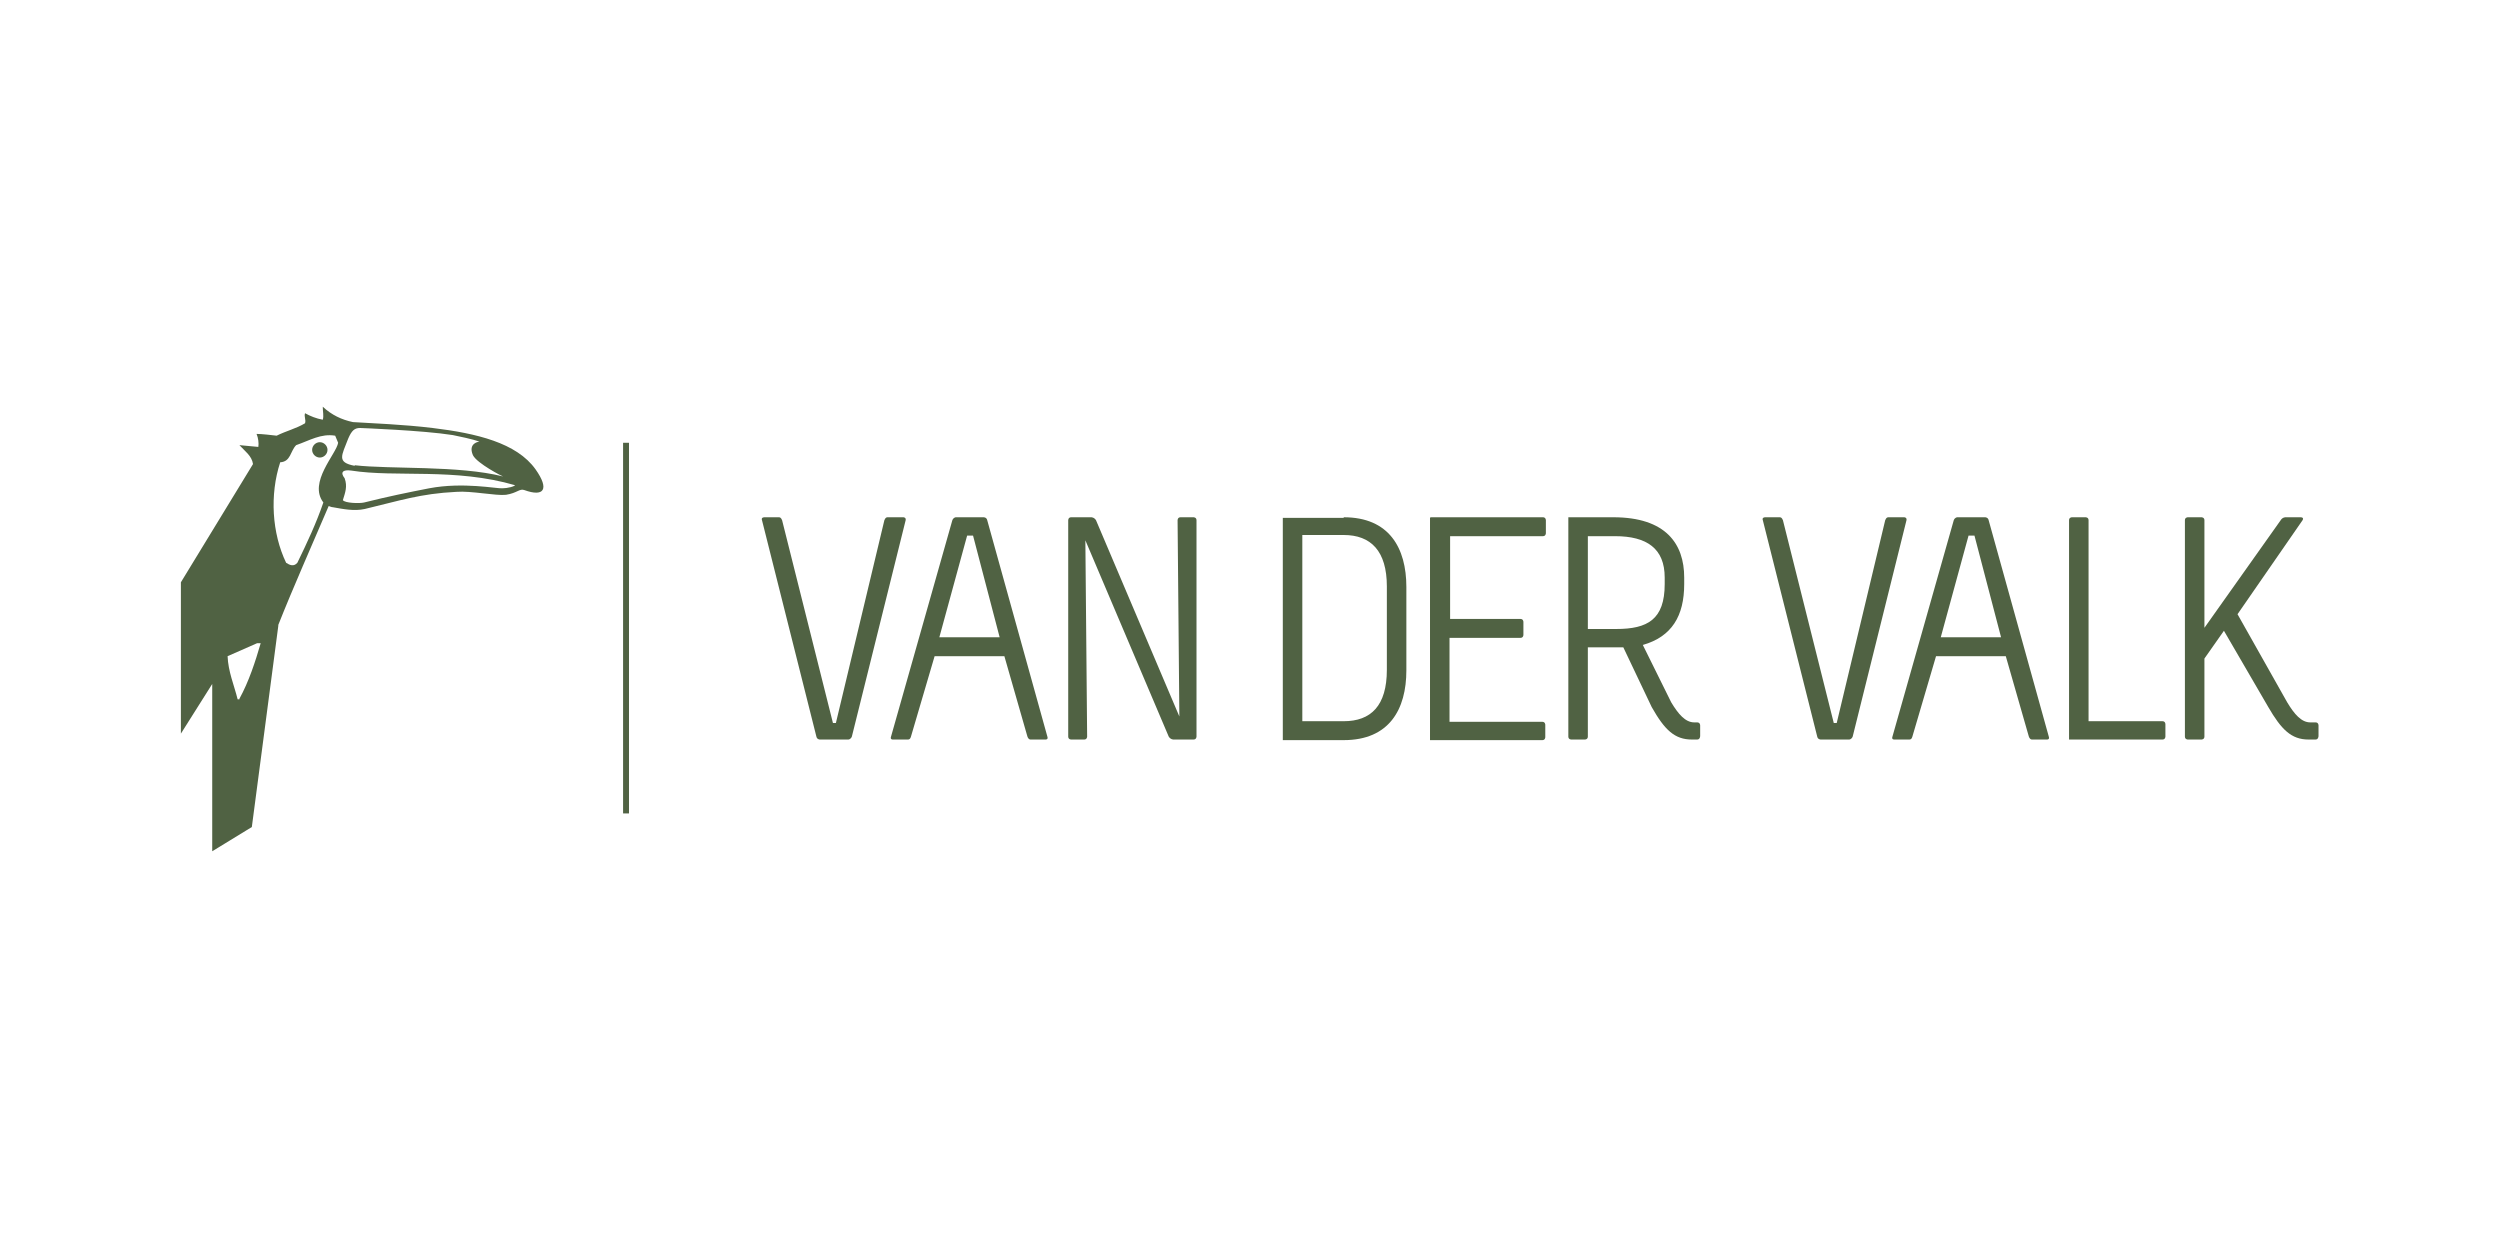<svg xmlns="http://www.w3.org/2000/svg" id="Laag_1" viewBox="0 0 422.9 212.6"><defs><style>      .st0 {        fill: #506243;      }    </style></defs><g><path class="st0" d="M149.6,88c.2-.5.4-.5.6-.5h2.6s.5,0,.4.5l-9.1,36.6c-.2.5-.6.5-.6.5h-4.8s-.5,0-.6-.5l-9.2-36.6c-.2-.5.4-.5.4-.5h2.4c.2,0,.4,0,.6.5l8.6,34.3h.5l8.2-34.3Z"></path><path class="st0" d="M166.4,87.5s.5,0,.6.5l10.2,36.7c.1.4-.3.4-.3.4h-2.6c-.2,0-.4-.2-.5-.5l-3.9-13.6h-11.8l-4,13.6c-.1.4-.3.5-.5.5h-2.6s-.4,0-.3-.4l10.4-36.7c.2-.5.6-.5.6-.5h4.7ZM158.9,107.8h10.2l-4.5-17.2h-1l-4.7,17.2Z"></path><path class="st0" d="M199.2,88s0-.5.5-.5h2.2s.5,0,.5.5v36.6s0,.5-.5.5h-3.4s-.5,0-.8-.5l-14.1-33.2.3,33.2s0,.5-.5.5h-2.2s-.5,0-.5-.5v-36.6s0-.5.5-.5h3.4s.5,0,.8.5l14.1,33.2-.3-33.2Z"></path><path class="st0" d="M227.3,87.5c7.7,0,10.6,5.2,10.6,11.8v14.1c0,6.6-2.9,11.8-10.6,11.8h-10.3v-37.6h10.3ZM220.3,90.6v31.4h7c4.6,0,7.3-2.6,7.3-8.7v-14.1c0-6-2.7-8.7-7.3-8.7h-7Z"></path><path class="st0" d="M242,87.5h19c.5,0,.5.5.5.5v2.2s0,.5-.5.5h-15.7v14h11.9c.5,0,.5.5.5.5v2.2s0,.5-.5.5h-12v14.2h15.7c.5,0,.5.5.5.5v2.1s0,.5-.5.5h-19v-37.6Z"></path><path class="st0" d="M268.6,124.6c0,.5-.5.5-.5.5h-2.3s-.5,0-.5-.5v-37.1h7.6c8.9,0,12,4.5,12,10.2v1.1c0,5.4-2.1,8.9-7,10.3l4.8,9.7c1.2,2,2.4,3.4,3.9,3.4h.5c.5,0,.5.5.5.5v1.8s0,.6-.5.6h-.9c-2.9,0-4.6-1.6-6.8-5.5l-4.8-10.1h-6v15.1ZM268.6,106.4h4.8c5.3,0,8.2-1.6,8.2-7.6v-1.1c0-4.9-3-7-8.4-7h-4.6v15.7Z"></path><path class="st0" d="M318.9,88c.2-.5.4-.5.6-.5h2.6s.5,0,.4.5l-9.1,36.6c-.2.5-.6.5-.6.5h-4.8s-.5,0-.6-.5l-9.2-36.6c-.2-.5.4-.5.4-.5h2.4c.2,0,.4,0,.6.5l8.6,34.3h.5l8.2-34.3Z"></path><path class="st0" d="M335.8,87.5s.5,0,.6.5l10.2,36.7c.1.4-.3.4-.3.4h-2.6c-.2,0-.4-.2-.5-.5l-3.9-13.6h-11.8l-4,13.6c-.1.4-.3.5-.5.5h-2.6s-.4,0-.3-.4l10.4-36.7c.2-.5.6-.5.6-.5h4.7ZM328.3,107.8h10.2l-4.5-17.2h-1l-4.7,17.2Z"></path><path class="st0" d="M350,125.1v-37.1c0-.5.5-.5.5-.5h2.3s.5,0,.5.5v34h12.5c.5,0,.5.5.5.5v2.1s0,.5-.5.5h-15.7Z"></path><path class="st0" d="M386.9,118.8c1.2,2,2.4,3.4,3.9,3.4h.9c.5,0,.5.5.5.5v1.8s0,.6-.5.6h-1.2c-2.9,0-4.6-1.7-6.8-5.5l-7.5-12.9-3.3,4.7v13.2c0,.5-.5.5-.5.5h-2.3s-.5,0-.5-.5v-36.6c0-.5.5-.5.5-.5h2.3s.5,0,.5.5v18.2l12.9-18.2c.3-.5.8-.5.8-.5h2.6s.6,0,.3.5l-11,15.9,8.4,14.9Z"></path></g><g><path class="st0" d="M47.1,105.7l-4.5,34.2-6.7,4.1v-28.3l-5.3,8.4v-25.6s12.2-20,12.2-20c-.2-1.4-1.4-2.2-2.3-3.2l3.2.3c.1-.6,0-1.5-.3-2.2.9,0,2.5.2,3.4.3,1.6-.8,3.3-1.2,4.8-2.1.2-.6-.2-1.1,0-1.7.9.5,1.9.9,3,1.1.2-.6,0-1.4,0-2.2,1.5,1.4,3.2,2.2,5.1,2.6,3.2.2,8.6.4,13.5,1,7.4.9,14.2,2.5,17.4,7,2.4,3.4,1.4,4.7-1.9,3.5-.8-.3-1.2.5-3.1.8-1.7.2-5.9-.7-8.4-.5-6.1.3-9.6,1.5-15.5,2.9-1.8.4-3.7,0-5.4-.3-.2,0-.4-.1-.7-.2-2.9,6.8-5.9,13.5-8.6,20.3M44.1,108.8h-.6c0,0-5,2.2-5,2.2.1,2.6,1.1,4.9,1.7,7.3h.3s0-.1,0-.1c1.6-2.9,2.7-6.3,3.6-9.4M56.7,73.7c-2.4-.4-4.3.8-6.6,1.6-1,1-.9,2.8-2.7,2.9-1.8,5.5-1.4,12,1,17,.6.4,1.3.7,1.9,0,1.7-3.5,3.2-6.7,4.4-10.2-2.6-3.4,2.2-8.2,2.5-10.1l-.5-1.2ZM60,78.7c6,.7,17.6,0,25.1,1.9-.1,0-4.4-2.2-5.1-3.6-.9-2.1,1.1-2.3,1.1-2.3-1.1-.4-3.5-.9-4.5-1.1-5-.8-15.7-1.2-15.7-1.2-.9,0-1.4.4-2,1.8-1.1,2.9-2,4,1.1,4.6M87.2,82.1c-10.2-3-20.2-1.3-27.8-2.5-1.4-.2-1.9.3-1.1,1.3.5,1.4.1,2.4-.3,3.7.3.5,2.8.6,3.6.4,4-1,7.4-1.7,11-2.4,5.8-1.1,11.5.1,12.4,0,.8,0,2.1-.3,2.2-.6"></path><path class="st0" d="M54.1,77.4c.7,0,1.3-.6,1.3-1.3s-.6-1.3-1.3-1.3-1.3.6-1.3,1.3.6,1.3,1.3,1.3"></path><rect class="st0" x="105.4" y="74.9" width="1" height="62.7"></rect></g></svg>